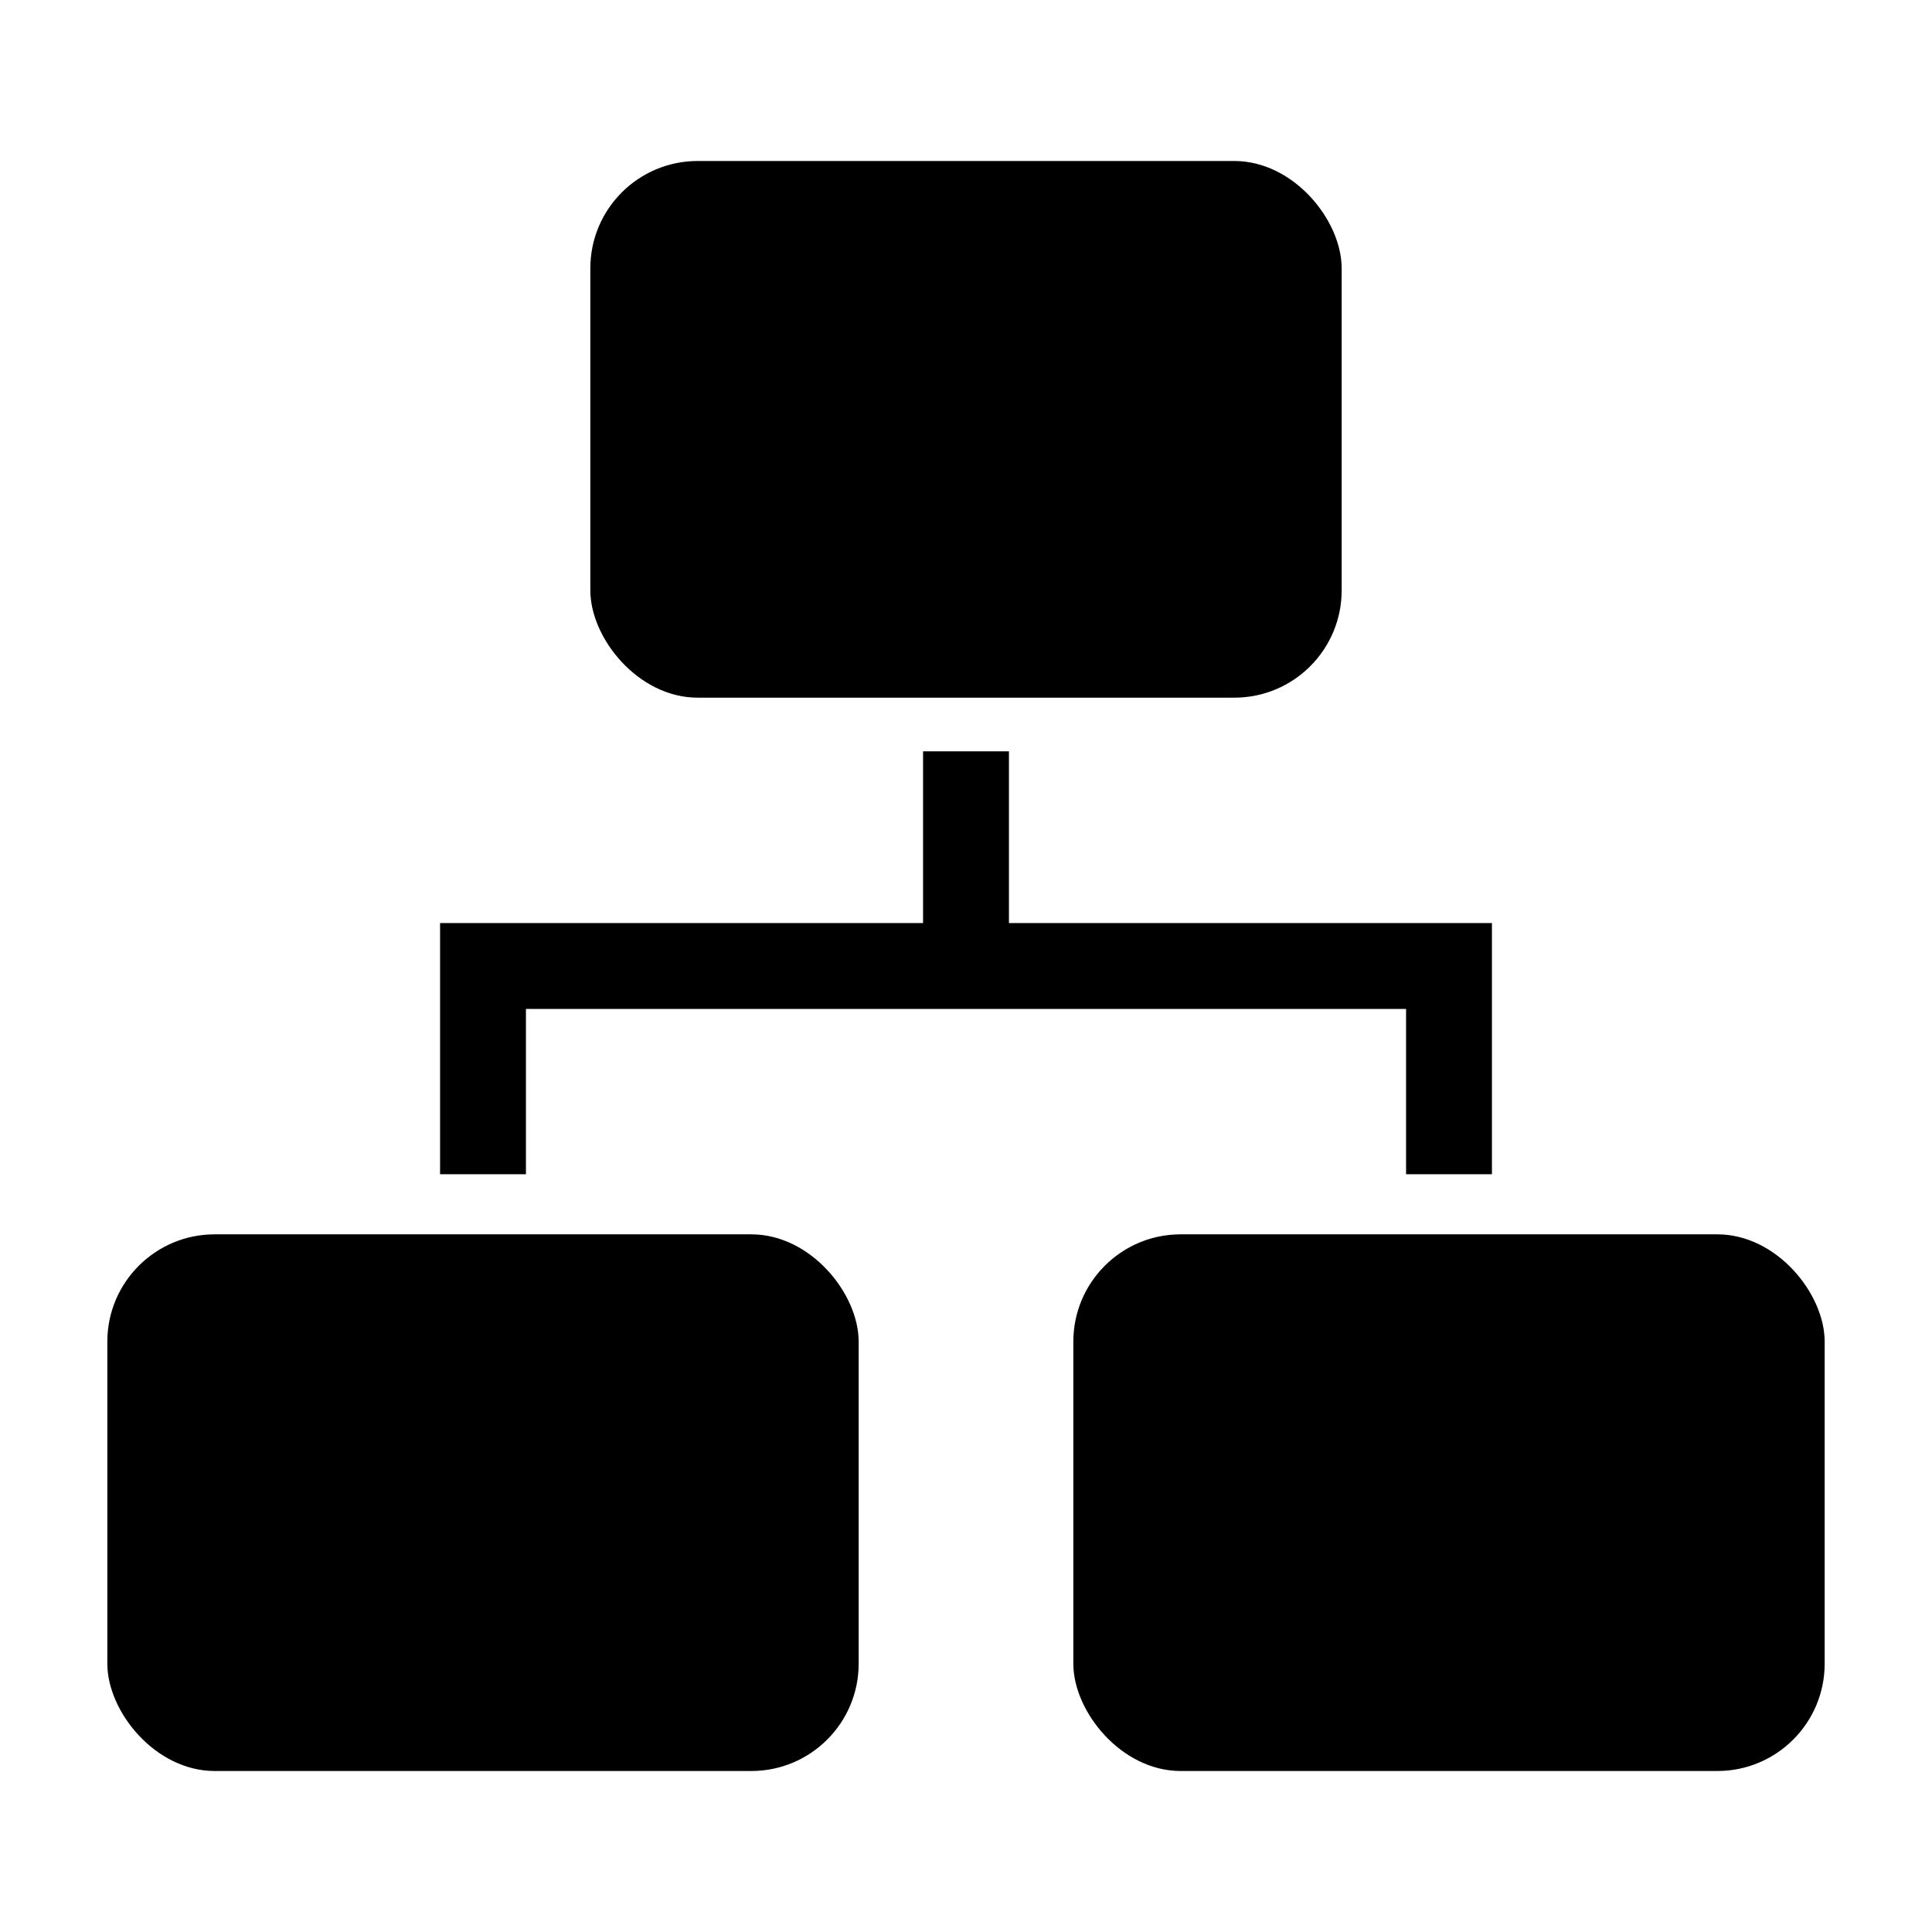 <?xml version="1.0" encoding="utf-8"?><!-- Скачано с сайта svg4.ru / Downloaded from svg4.ru -->
<svg fill="#000000" width="800px" height="800px" viewBox="0 0 36 36" version="1.1"  preserveAspectRatio="xMidYMid meet" xmlns="http://www.w3.org/2000/svg" xmlns:xlink="http://www.w3.org/1999/xlink">
    <title>flow-chart-solid</title>
    <polygon points="9.8 18.8 26.2 18.8 26.2 21.88 27.8 21.88 27.8 17.2 18.8 17.2 18.8 14 17.2 14 17.2 17.2 8.2 17.2 8.2 21.88 9.8 21.88 9.8 18.8" class="clr-i-solid clr-i-solid-path-1"></polygon><rect x="2" y="23" width="14" height="10" rx="2" ry="2" class="clr-i-solid clr-i-solid-path-2"></rect><rect x="20" y="23" width="14" height="10" rx="2" ry="2" class="clr-i-solid clr-i-solid-path-3"></rect><rect x="11" y="3" width="14" height="10" rx="2" ry="2" class="clr-i-solid clr-i-solid-path-4"></rect>
    <rect x="0" y="0" width="36" height="36" fill-opacity="0"/>
</svg>
